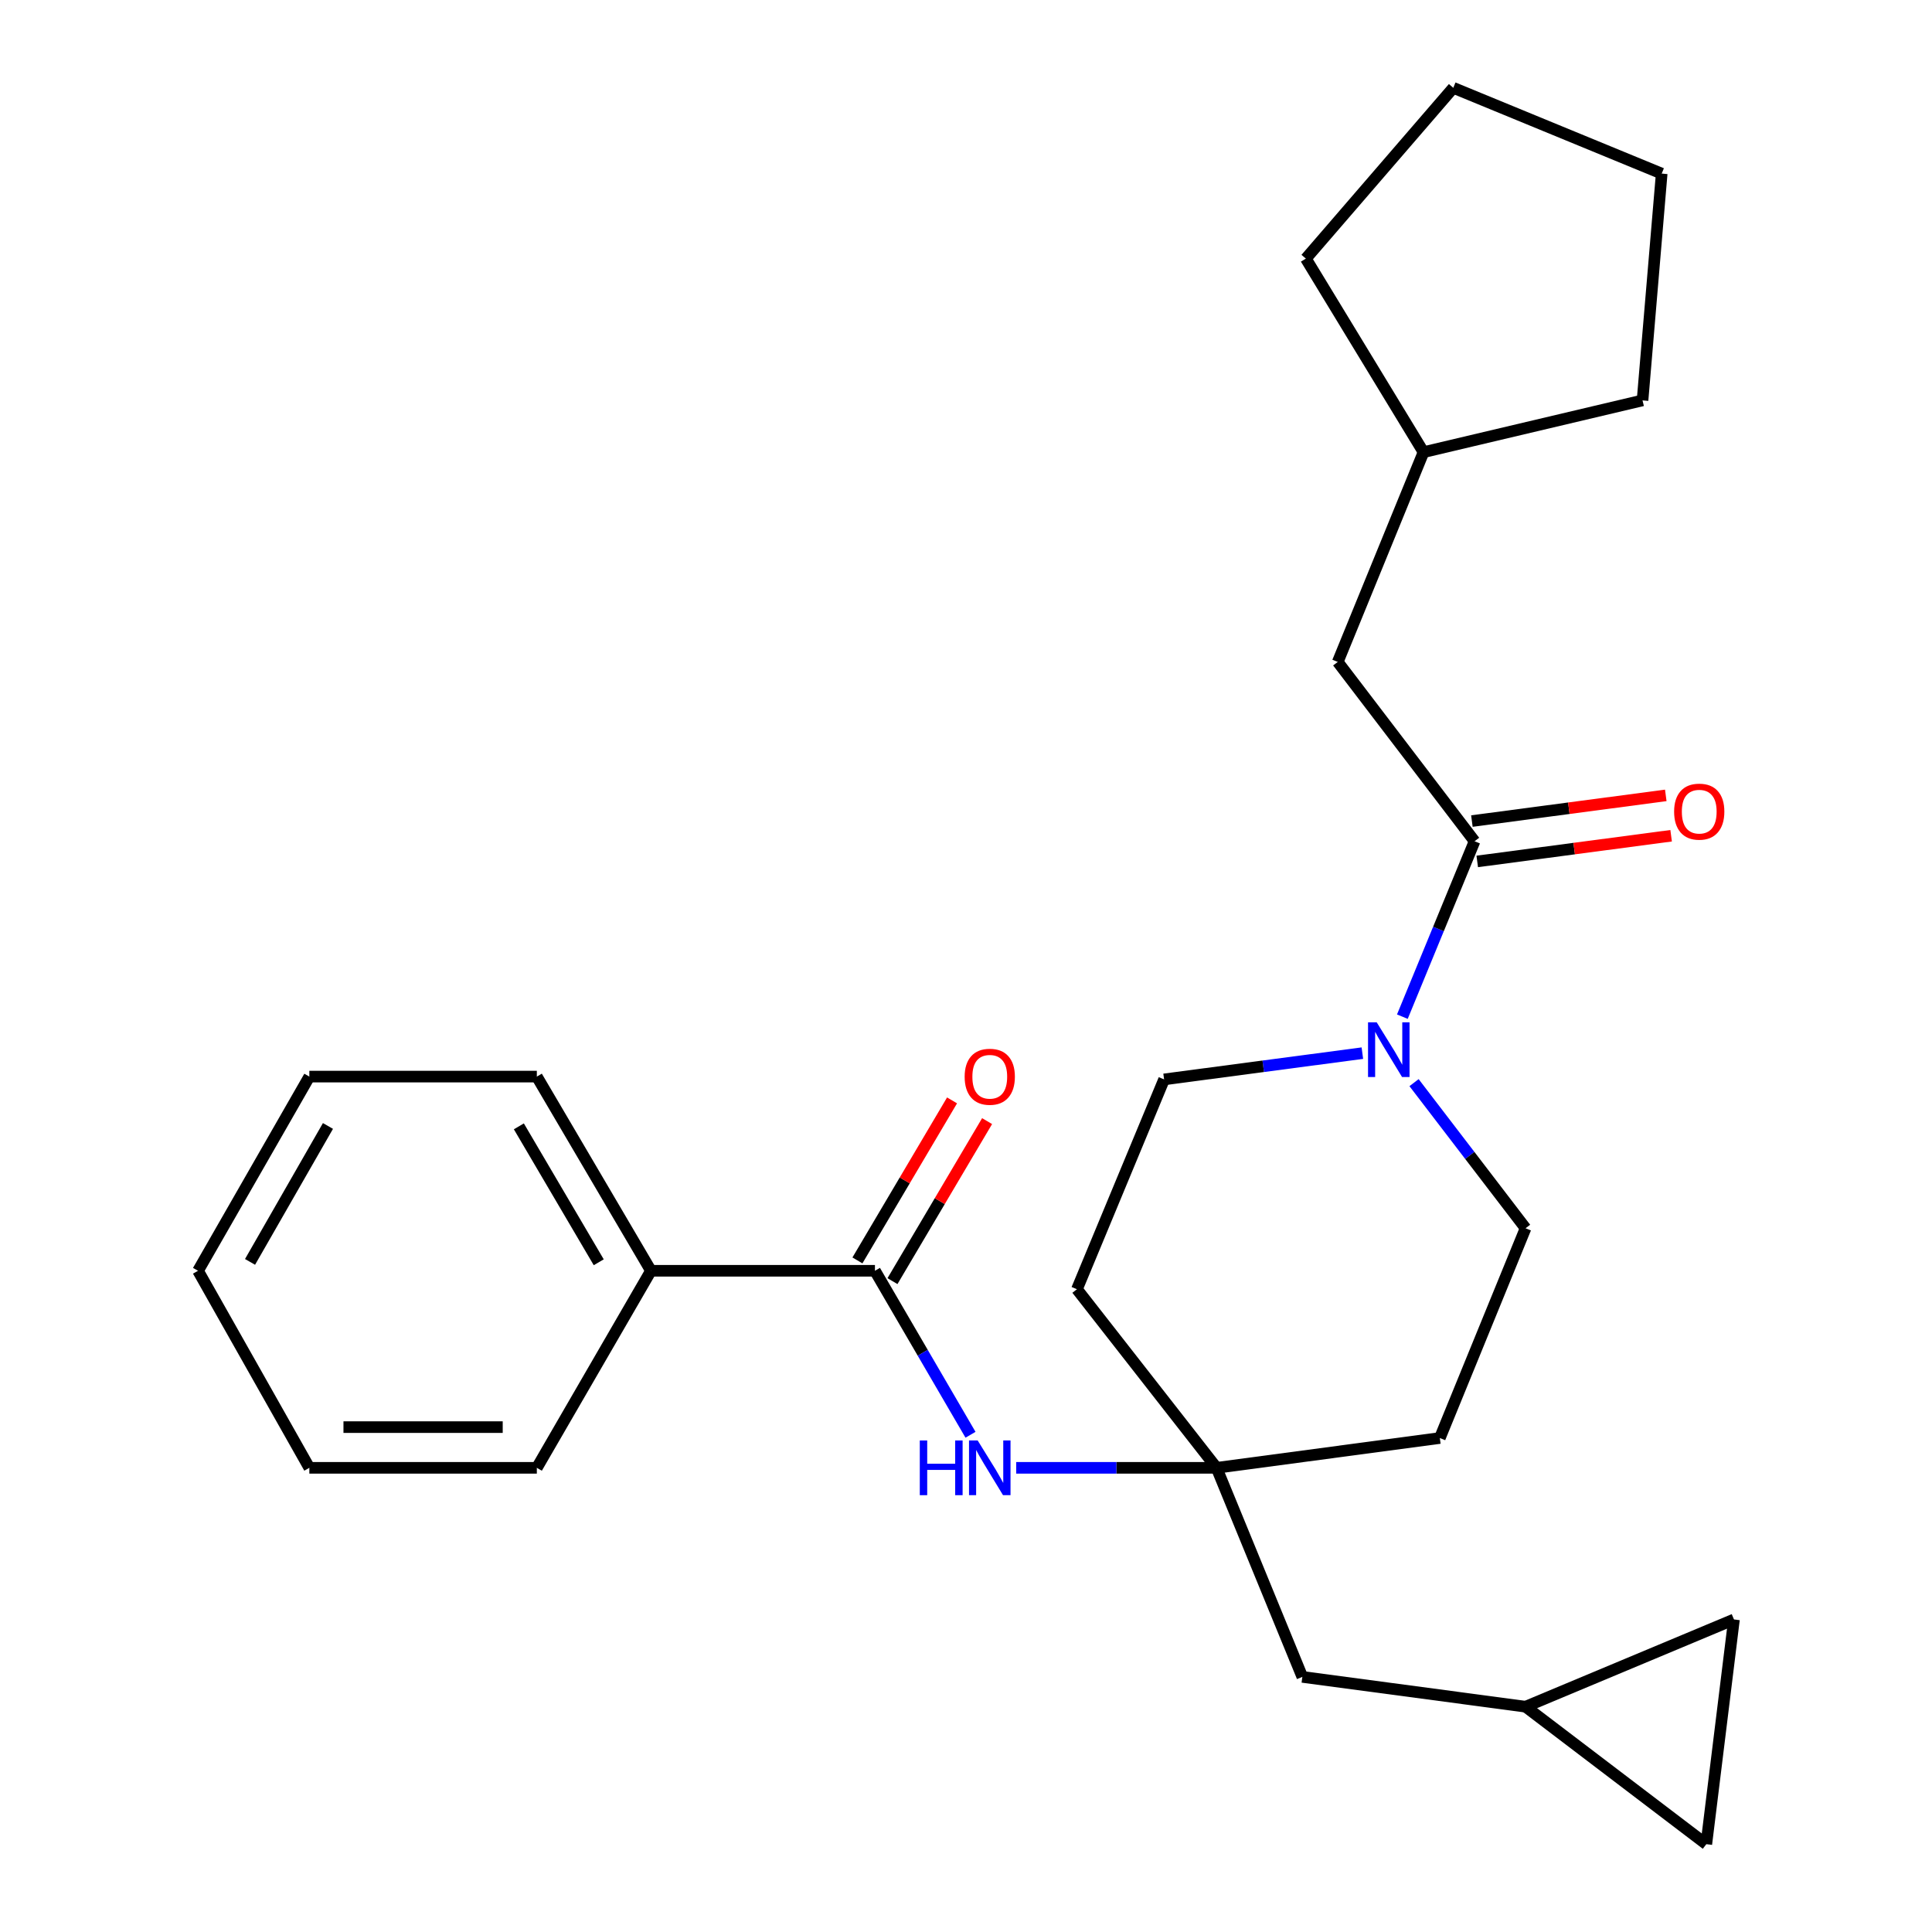 <?xml version='1.0' encoding='iso-8859-1'?>
<svg version='1.1' baseProfile='full'
              xmlns='http://www.w3.org/2000/svg'
                      xmlns:rdkit='http://www.rdkit.org/xml'
                      xmlns:xlink='http://www.w3.org/1999/xlink'
                  xml:space='preserve'
width='1000px' height='1000px' viewBox='0 0 1000 1000'>
<!-- END OF HEADER -->
<rect style='opacity:1.0;fill:#FFFFFF;stroke:none' width='1000' height='1000' x='0' y='0'> </rect>
<path class='bond-0' d='M 725.861,526.224 L 744.548,480.827' style='fill:none;fill-rule:evenodd;stroke:#0000FF;stroke-width:6px;stroke-linecap:butt;stroke-linejoin:miter;stroke-opacity:1' />
<path class='bond-0' d='M 744.548,480.827 L 763.234,435.429' style='fill:none;fill-rule:evenodd;stroke:#000000;stroke-width:6px;stroke-linecap:butt;stroke-linejoin:miter;stroke-opacity:1' />
<path class='bond-7' d='M 731.907,560.372 L 760.769,598.057' style='fill:none;fill-rule:evenodd;stroke:#0000FF;stroke-width:6px;stroke-linecap:butt;stroke-linejoin:miter;stroke-opacity:1' />
<path class='bond-7' d='M 760.769,598.057 L 789.631,635.743' style='fill:none;fill-rule:evenodd;stroke:#000000;stroke-width:6px;stroke-linecap:butt;stroke-linejoin:miter;stroke-opacity:1' />
<path class='bond-8' d='M 705.16,545.11 L 653.847,551.902' style='fill:none;fill-rule:evenodd;stroke:#0000FF;stroke-width:6px;stroke-linecap:butt;stroke-linejoin:miter;stroke-opacity:1' />
<path class='bond-8' d='M 653.847,551.902 L 602.533,558.694' style='fill:none;fill-rule:evenodd;stroke:#000000;stroke-width:6px;stroke-linecap:butt;stroke-linejoin:miter;stroke-opacity:1' />
<path class='bond-9' d='M 763.234,435.429 L 692.412,342.612' style='fill:none;fill-rule:evenodd;stroke:#000000;stroke-width:6px;stroke-linecap:butt;stroke-linejoin:miter;stroke-opacity:1' />
<path class='bond-10' d='M 764.617,445.874 L 814.795,439.226' style='fill:none;fill-rule:evenodd;stroke:#000000;stroke-width:6px;stroke-linecap:butt;stroke-linejoin:miter;stroke-opacity:1' />
<path class='bond-10' d='M 814.795,439.226 L 864.972,432.579' style='fill:none;fill-rule:evenodd;stroke:#FF0000;stroke-width:6px;stroke-linecap:butt;stroke-linejoin:miter;stroke-opacity:1' />
<path class='bond-10' d='M 761.85,424.985 L 812.028,418.338' style='fill:none;fill-rule:evenodd;stroke:#000000;stroke-width:6px;stroke-linecap:butt;stroke-linejoin:miter;stroke-opacity:1' />
<path class='bond-10' d='M 812.028,418.338 L 862.205,411.691' style='fill:none;fill-rule:evenodd;stroke:#FF0000;stroke-width:6px;stroke-linecap:butt;stroke-linejoin:miter;stroke-opacity:1' />
<path class='bond-1' d='M 452.871,657.751 L 477.602,700.192' style='fill:none;fill-rule:evenodd;stroke:#000000;stroke-width:6px;stroke-linecap:butt;stroke-linejoin:miter;stroke-opacity:1' />
<path class='bond-1' d='M 477.602,700.192 L 502.332,742.634' style='fill:none;fill-rule:evenodd;stroke:#0000FF;stroke-width:6px;stroke-linecap:butt;stroke-linejoin:miter;stroke-opacity:1' />
<path class='bond-13' d='M 461.94,663.113 L 486.429,621.698' style='fill:none;fill-rule:evenodd;stroke:#000000;stroke-width:6px;stroke-linecap:butt;stroke-linejoin:miter;stroke-opacity:1' />
<path class='bond-13' d='M 486.429,621.698 L 510.918,580.284' style='fill:none;fill-rule:evenodd;stroke:#FF0000;stroke-width:6px;stroke-linecap:butt;stroke-linejoin:miter;stroke-opacity:1' />
<path class='bond-13' d='M 443.803,652.388 L 468.292,610.974' style='fill:none;fill-rule:evenodd;stroke:#000000;stroke-width:6px;stroke-linecap:butt;stroke-linejoin:miter;stroke-opacity:1' />
<path class='bond-13' d='M 468.292,610.974 L 492.781,569.559' style='fill:none;fill-rule:evenodd;stroke:#FF0000;stroke-width:6px;stroke-linecap:butt;stroke-linejoin:miter;stroke-opacity:1' />
<path class='bond-14' d='M 452.871,657.751 L 336.935,657.751' style='fill:none;fill-rule:evenodd;stroke:#000000;stroke-width:6px;stroke-linecap:butt;stroke-linejoin:miter;stroke-opacity:1' />
<path class='bond-2' d='M 629.691,759.745 L 557.418,667.303' style='fill:none;fill-rule:evenodd;stroke:#000000;stroke-width:6px;stroke-linecap:butt;stroke-linejoin:miter;stroke-opacity:1' />
<path class='bond-3' d='M 629.691,759.745 L 577.834,759.745' style='fill:none;fill-rule:evenodd;stroke:#000000;stroke-width:6px;stroke-linecap:butt;stroke-linejoin:miter;stroke-opacity:1' />
<path class='bond-3' d='M 577.834,759.745 L 525.978,759.745' style='fill:none;fill-rule:evenodd;stroke:#0000FF;stroke-width:6px;stroke-linecap:butt;stroke-linejoin:miter;stroke-opacity:1' />
<path class='bond-15' d='M 629.691,759.745 L 674.092,867.956' style='fill:none;fill-rule:evenodd;stroke:#000000;stroke-width:6px;stroke-linecap:butt;stroke-linejoin:miter;stroke-opacity:1' />
<path class='bond-26' d='M 629.691,759.745 L 745.253,744.317' style='fill:none;fill-rule:evenodd;stroke:#000000;stroke-width:6px;stroke-linecap:butt;stroke-linejoin:miter;stroke-opacity:1' />
<path class='bond-4' d='M 789.631,883.384 L 674.092,867.956' style='fill:none;fill-rule:evenodd;stroke:#000000;stroke-width:6px;stroke-linecap:butt;stroke-linejoin:miter;stroke-opacity:1' />
<path class='bond-5' d='M 789.631,883.384 L 897.502,838.234' style='fill:none;fill-rule:evenodd;stroke:#000000;stroke-width:6px;stroke-linecap:butt;stroke-linejoin:miter;stroke-opacity:1' />
<path class='bond-6' d='M 789.631,883.384 L 883.185,954.545' style='fill:none;fill-rule:evenodd;stroke:#000000;stroke-width:6px;stroke-linecap:butt;stroke-linejoin:miter;stroke-opacity:1' />
<path class='bond-28' d='M 897.502,838.234 L 883.185,954.545' style='fill:none;fill-rule:evenodd;stroke:#000000;stroke-width:6px;stroke-linecap:butt;stroke-linejoin:miter;stroke-opacity:1' />
<path class='bond-11' d='M 789.631,635.743 L 745.253,744.317' style='fill:none;fill-rule:evenodd;stroke:#000000;stroke-width:6px;stroke-linecap:butt;stroke-linejoin:miter;stroke-opacity:1' />
<path class='bond-12' d='M 602.533,558.694 L 557.418,667.303' style='fill:none;fill-rule:evenodd;stroke:#000000;stroke-width:6px;stroke-linecap:butt;stroke-linejoin:miter;stroke-opacity:1' />
<path class='bond-16' d='M 692.412,342.612 L 736.813,234.039' style='fill:none;fill-rule:evenodd;stroke:#000000;stroke-width:6px;stroke-linecap:butt;stroke-linejoin:miter;stroke-opacity:1' />
<path class='bond-17' d='M 336.935,657.751 L 277.866,557.243' style='fill:none;fill-rule:evenodd;stroke:#000000;stroke-width:6px;stroke-linecap:butt;stroke-linejoin:miter;stroke-opacity:1' />
<path class='bond-17' d='M 309.909,653.351 L 268.561,582.995' style='fill:none;fill-rule:evenodd;stroke:#000000;stroke-width:6px;stroke-linecap:butt;stroke-linejoin:miter;stroke-opacity:1' />
<path class='bond-18' d='M 336.935,657.751 L 277.866,759.745' style='fill:none;fill-rule:evenodd;stroke:#000000;stroke-width:6px;stroke-linecap:butt;stroke-linejoin:miter;stroke-opacity:1' />
<path class='bond-19' d='M 736.813,234.039 L 850.174,207.244' style='fill:none;fill-rule:evenodd;stroke:#000000;stroke-width:6px;stroke-linecap:butt;stroke-linejoin:miter;stroke-opacity:1' />
<path class='bond-20' d='M 736.813,234.039 L 675.907,133.859' style='fill:none;fill-rule:evenodd;stroke:#000000;stroke-width:6px;stroke-linecap:butt;stroke-linejoin:miter;stroke-opacity:1' />
<path class='bond-22' d='M 277.866,557.243 L 160.115,557.243' style='fill:none;fill-rule:evenodd;stroke:#000000;stroke-width:6px;stroke-linecap:butt;stroke-linejoin:miter;stroke-opacity:1' />
<path class='bond-21' d='M 277.866,759.745 L 160.115,759.745' style='fill:none;fill-rule:evenodd;stroke:#000000;stroke-width:6px;stroke-linecap:butt;stroke-linejoin:miter;stroke-opacity:1' />
<path class='bond-21' d='M 260.204,738.674 L 177.778,738.674' style='fill:none;fill-rule:evenodd;stroke:#000000;stroke-width:6px;stroke-linecap:butt;stroke-linejoin:miter;stroke-opacity:1' />
<path class='bond-24' d='M 850.174,207.244 L 860.089,89.856' style='fill:none;fill-rule:evenodd;stroke:#000000;stroke-width:6px;stroke-linecap:butt;stroke-linejoin:miter;stroke-opacity:1' />
<path class='bond-23' d='M 675.907,133.859 L 752.218,45.455' style='fill:none;fill-rule:evenodd;stroke:#000000;stroke-width:6px;stroke-linecap:butt;stroke-linejoin:miter;stroke-opacity:1' />
<path class='bond-25' d='M 160.115,759.745 L 102.498,657.751' style='fill:none;fill-rule:evenodd;stroke:#000000;stroke-width:6px;stroke-linecap:butt;stroke-linejoin:miter;stroke-opacity:1' />
<path class='bond-29' d='M 160.115,557.243 L 102.498,657.751' style='fill:none;fill-rule:evenodd;stroke:#000000;stroke-width:6px;stroke-linecap:butt;stroke-linejoin:miter;stroke-opacity:1' />
<path class='bond-29' d='M 169.753,582.798 L 129.421,653.154' style='fill:none;fill-rule:evenodd;stroke:#000000;stroke-width:6px;stroke-linecap:butt;stroke-linejoin:miter;stroke-opacity:1' />
<path class='bond-27' d='M 752.218,45.455 L 860.089,89.856' style='fill:none;fill-rule:evenodd;stroke:#000000;stroke-width:6px;stroke-linecap:butt;stroke-linejoin:miter;stroke-opacity:1' />
<path  class='atom-0' d='M 712.573 529.141
L 721.853 544.141
Q 722.773 545.621, 724.253 548.301
Q 725.733 550.981, 725.813 551.141
L 725.813 529.141
L 729.573 529.141
L 729.573 557.461
L 725.693 557.461
L 715.733 541.061
Q 714.573 539.141, 713.333 536.941
Q 712.133 534.741, 711.773 534.061
L 711.773 557.461
L 708.093 557.461
L 708.093 529.141
L 712.573 529.141
' fill='#0000FF'/>
<path  class='atom-4' d='M 476.083 745.585
L 479.923 745.585
L 479.923 757.625
L 494.403 757.625
L 494.403 745.585
L 498.243 745.585
L 498.243 773.905
L 494.403 773.905
L 494.403 760.825
L 479.923 760.825
L 479.923 773.905
L 476.083 773.905
L 476.083 745.585
' fill='#0000FF'/>
<path  class='atom-4' d='M 506.043 745.585
L 515.323 760.585
Q 516.243 762.065, 517.723 764.745
Q 519.203 767.425, 519.283 767.585
L 519.283 745.585
L 523.043 745.585
L 523.043 773.905
L 519.163 773.905
L 509.203 757.505
Q 508.043 755.585, 506.803 753.385
Q 505.603 751.185, 505.243 750.505
L 505.243 773.905
L 501.563 773.905
L 501.563 745.585
L 506.043 745.585
' fill='#0000FF'/>
<path  class='atom-11' d='M 866.521 420.104
Q 866.521 413.304, 869.881 409.504
Q 873.241 405.704, 879.521 405.704
Q 885.801 405.704, 889.161 409.504
Q 892.521 413.304, 892.521 420.104
Q 892.521 426.984, 889.121 430.904
Q 885.721 434.784, 879.521 434.784
Q 873.281 434.784, 869.881 430.904
Q 866.521 427.024, 866.521 420.104
M 879.521 431.584
Q 883.841 431.584, 886.161 428.704
Q 888.521 425.784, 888.521 420.104
Q 888.521 414.544, 886.161 411.744
Q 883.841 408.904, 879.521 408.904
Q 875.201 408.904, 872.841 411.704
Q 870.521 414.504, 870.521 420.104
Q 870.521 425.824, 872.841 428.704
Q 875.201 431.584, 879.521 431.584
' fill='#FF0000'/>
<path  class='atom-14' d='M 499.303 557.323
Q 499.303 550.523, 502.663 546.723
Q 506.023 542.923, 512.303 542.923
Q 518.583 542.923, 521.943 546.723
Q 525.303 550.523, 525.303 557.323
Q 525.303 564.203, 521.903 568.123
Q 518.503 572.003, 512.303 572.003
Q 506.063 572.003, 502.663 568.123
Q 499.303 564.243, 499.303 557.323
M 512.303 568.803
Q 516.623 568.803, 518.943 565.923
Q 521.303 563.003, 521.303 557.323
Q 521.303 551.763, 518.943 548.963
Q 516.623 546.123, 512.303 546.123
Q 507.983 546.123, 505.623 548.923
Q 503.303 551.723, 503.303 557.323
Q 503.303 563.043, 505.623 565.923
Q 507.983 568.803, 512.303 568.803
' fill='#FF0000'/>
</svg>
